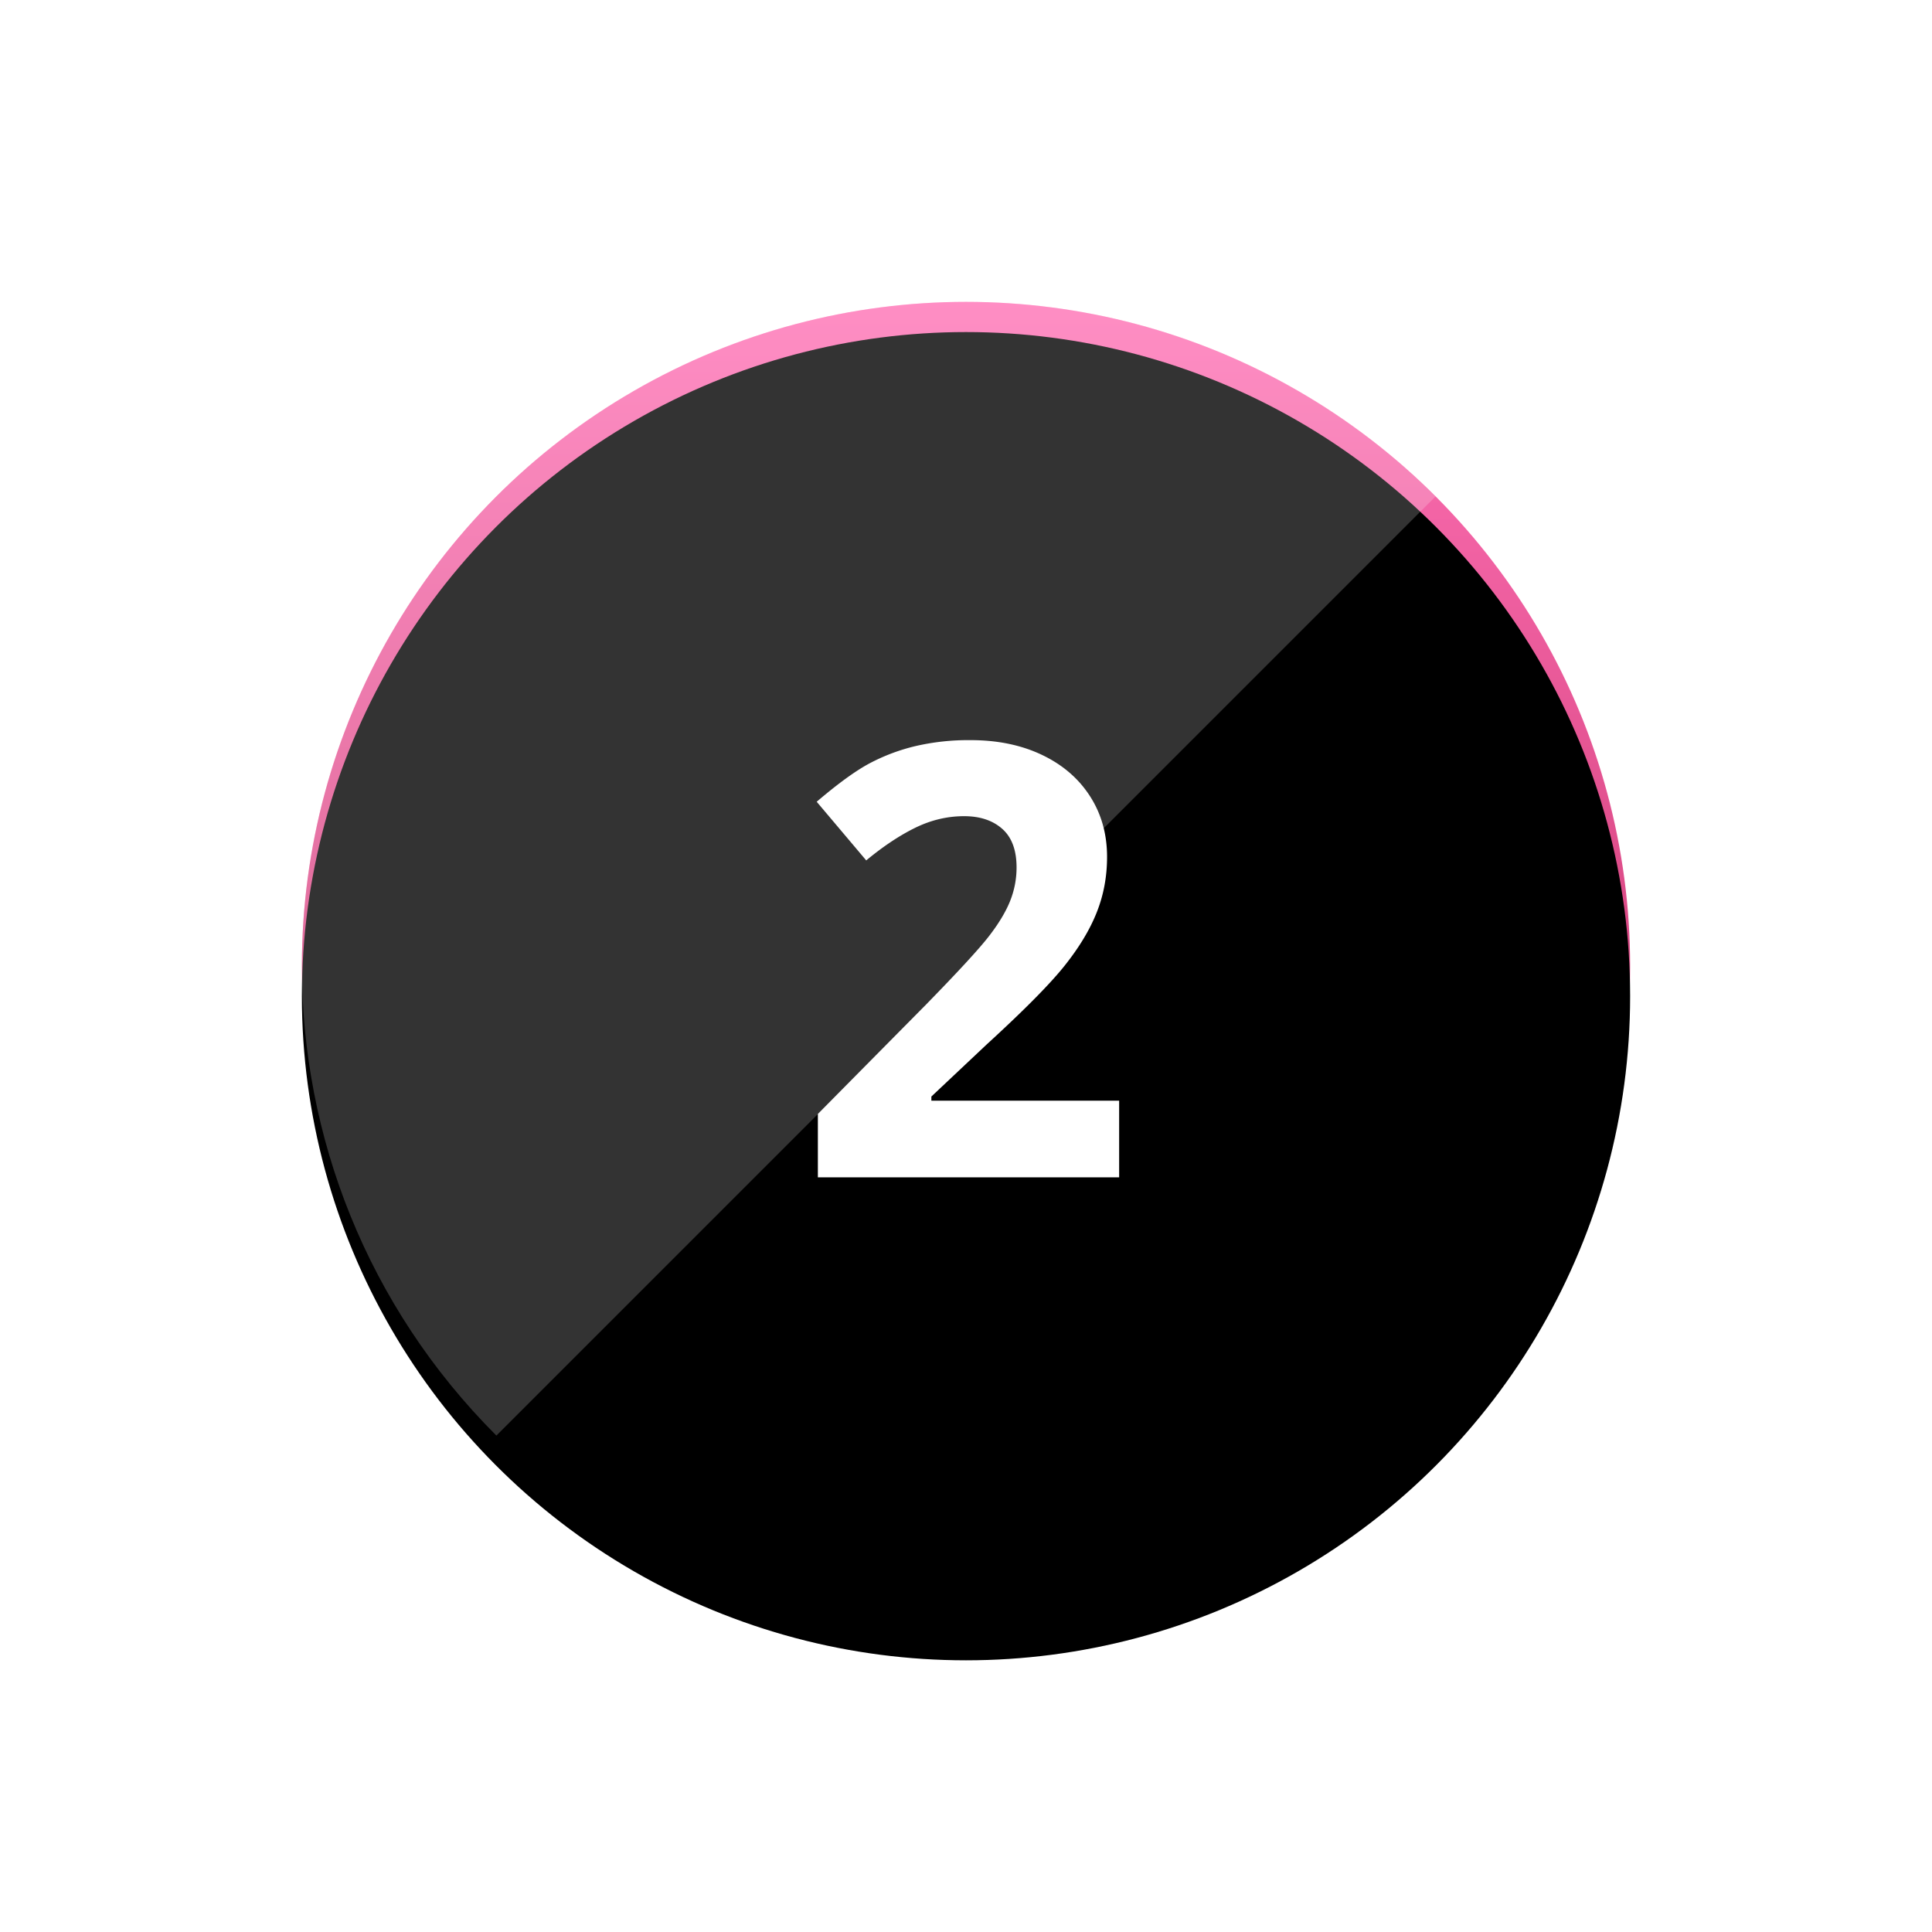 <svg xmlns="http://www.w3.org/2000/svg" width="64" height="64" viewBox="0 0 64 64" xmlns:xlink="http://www.w3.org/1999/xlink"><defs><linearGradient id="a" x1="50%" x2="50%" y1="0%" y2="100%"><stop stop-color="#FF71B5" offset="0%"/><stop stop-color="#B31F53" offset="100%"/></linearGradient><circle id="b" cx="22" cy="22" r="22"/><filter id="c" width="200%" height="200%" x="-50%" y="-50%" filterUnits="objectBoundingBox"><feOffset dy="1" in="SourceAlpha" result="shadowOffsetInner1"/><feComposite in="shadowOffsetInner1" in2="SourceAlpha" operator="arithmetic" k2="-1" k3="1" result="shadowInnerInner1"/><feColorMatrix values="0 0 0 0 1 0 0 0 0 1 0 0 0 0 1 0 0 0 0.2 0" in="shadowInnerInner1"/></filter></defs><g fill="none" fill-rule="evenodd"><g transform="translate(10 10)"><use fill="url(#a)" xlink:href="#b"/><use fill="#000" filter="url(#c)" xlink:href="#b"/></g><path fill="#FFF" d="M47.556 16.444c-8.591-8.592-22.52-8.592-31.112 0-8.592 8.591-8.592 22.52 0 31.112l31.112-31.112z" opacity=".2" style="mix-blend-mode:soft-light"/><path fill="#FFF" d="M37.073 39h-9.98v-2.1l3.584-3.623c1.061-1.087 1.754-1.84 2.08-2.26.325-.42.56-.81.703-1.167a2.98 2.98 0 0 0 .215-1.114c0-.573-.158-.999-.474-1.279-.316-.28-.737-.42-1.264-.42-.554 0-1.091.127-1.612.381-.52.254-1.064.615-1.63 1.084l-1.641-1.943c.703-.6 1.286-1.023 1.748-1.27a6.417 6.417 0 0 1 1.513-.571 7.756 7.756 0 0 1 1.836-.2c.892 0 1.68.162 2.364.488.683.325 1.214.781 1.591 1.367.378.586.567 1.257.567 2.012 0 .657-.116 1.274-.347 1.85-.23.577-.589 1.167-1.074 1.773-.485.605-1.34 1.468-2.564 2.588l-1.835 1.728v.137h6.22V39z"/></g></svg>
